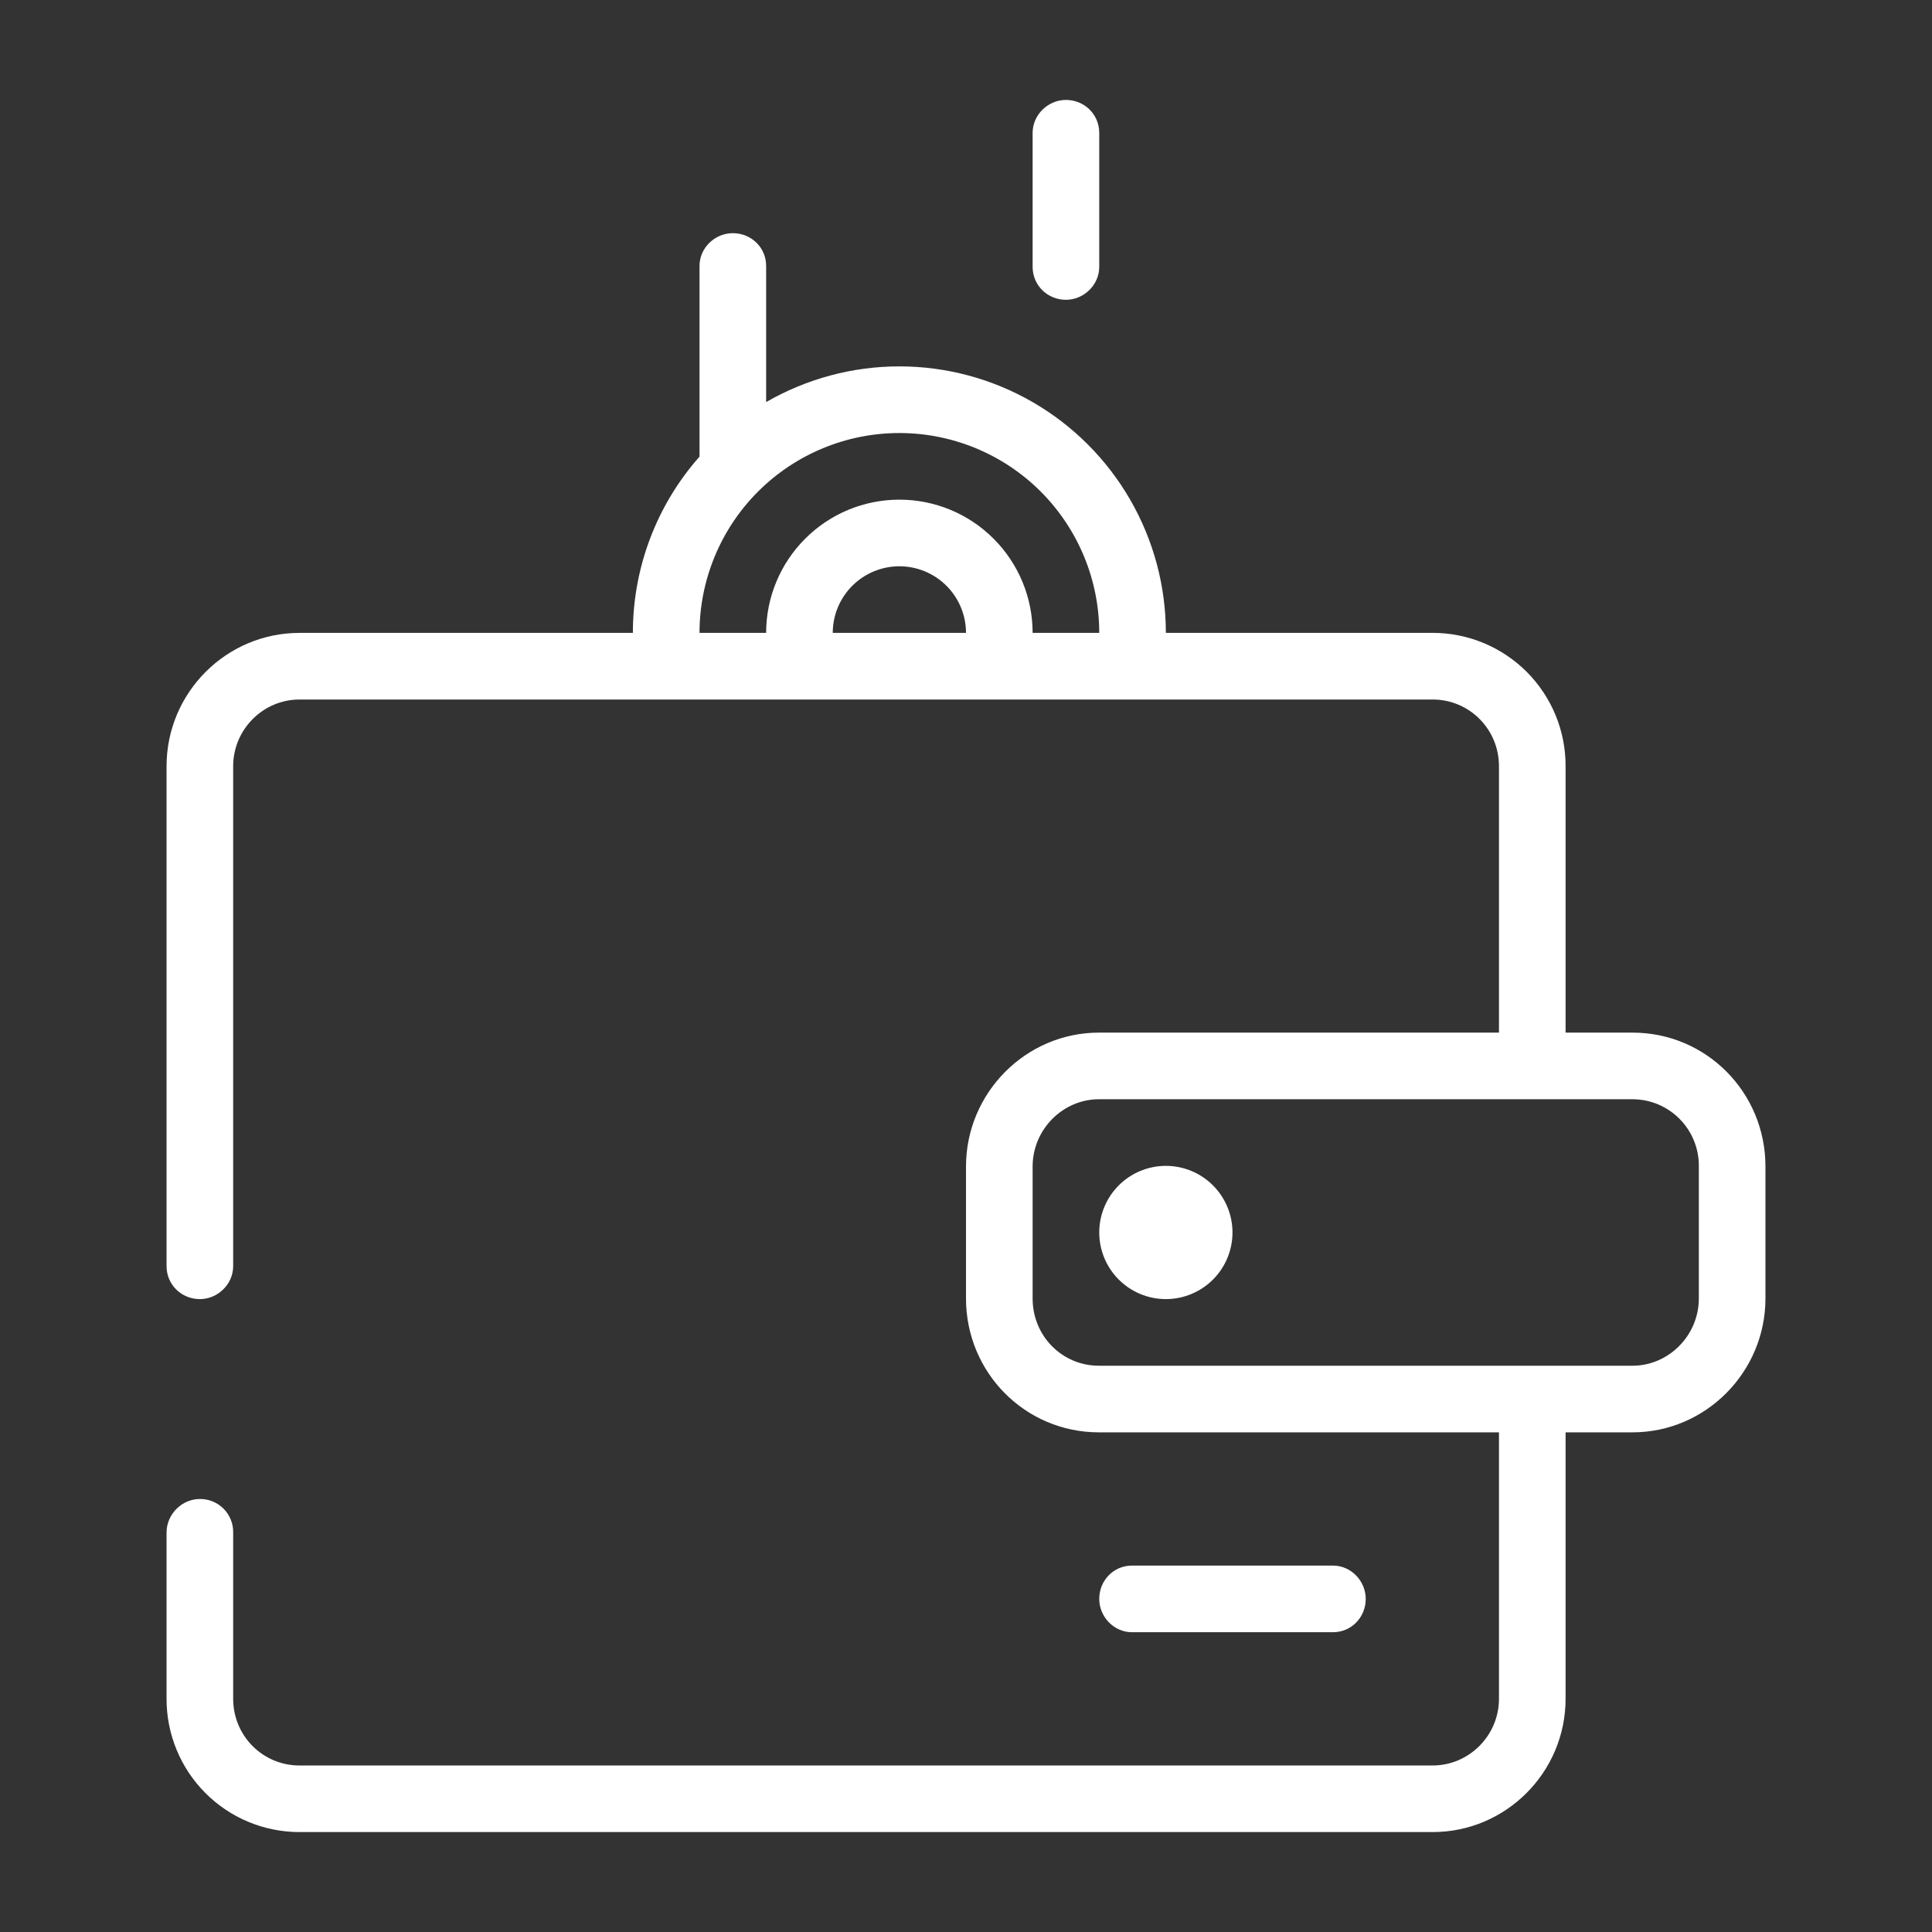 <svg width="58" height="58" viewBox="0 0 58 58" fill="none" xmlns="http://www.w3.org/2000/svg">
<rect x="0" y="0" width="58" height="58" fill="#333333" stroke="none"/>
<path d="M1.51608e-05 47.998V43.01C1.51608e-05 42.453 0.464 42.001 1 42.001C1.133 42 1.264 42.025 1.387 42.075C1.509 42.126 1.62 42.2 1.714 42.294C1.807 42.389 1.88 42.501 1.93 42.624C1.979 42.747 2.003 42.879 2 43.011V47.999C2 49.112 2.89 50.001 3.99 50.001H38.01C39.098 50.001 40 49.105 40 47.999V40H27.99C25.778 40 24 38.208 24 35.981V32.02C24 29.809 25.797 28 27.99 28H40V20.002C40 18.889 39.11 18 38.01 18H3.99C2.902 18 2 18.896 2 20.002V35.009C2 35.556 1.536 36 1 36C0.448 36 1.51608e-05 35.568 1.51608e-05 35.01V20.001C1.51608e-05 17.796 1.792 16 3.99 16H14C13.997 14.051 14.709 12.168 16 10.708V4.981C16 4.439 16.464 4 17 4C17.552 4 18 4.43 18 4.981V9.071C19.216 8.369 20.596 7.999 22 7.999C23.405 7.999 24.784 8.369 26 9.071C27.216 9.773 28.226 10.784 28.928 12C29.631 13.216 30 14.596 30 16L38.01 15.999C38.535 15.999 39.055 16.103 39.54 16.304C40.025 16.506 40.465 16.801 40.836 17.172C41.206 17.544 41.5 17.986 41.7 18.471C41.9 18.957 42.002 19.477 42 20.002V28H44.01C46.223 28 48 29.792 48 32.019V35.981C48 38.191 46.203 40 44.01 40H42V47.998C42 50.204 40.208 52 38.01 52H3.99C3.465 52 2.945 51.896 2.46 51.695C1.976 51.494 1.535 51.199 1.165 50.827C0.794 50.455 0.5 50.014 0.301 49.528C0.101 49.043 -0.001 48.523 1.51608e-05 47.998V47.998ZM28 16C28 14.409 27.368 12.883 26.243 11.757C25.117 10.632 23.591 10 22 10C20.409 10 18.883 10.632 17.757 11.757C16.632 12.883 16 14.409 16 16H18C18 14.939 18.421 13.922 19.172 13.172C19.922 12.421 20.939 12 22 12C23.061 12 24.078 12.421 24.828 13.172C25.579 13.922 26 14.939 26 16H28ZM20 16H24C24 15.47 23.789 14.961 23.414 14.586C23.039 14.211 22.53 14 22 14C21.47 14 20.961 14.211 20.586 14.586C20.211 14.961 20 15.47 20 16ZM26 0.99C26 0.444 26.464 0 27 0C27.552 0 28 0.432 28 0.99V5.01C28 5.556 27.536 6 27 6C26.448 6 26 5.568 26 5.01V0.99ZM26 32.019V35.981C26 37.113 26.891 38 27.99 38H44.01C45.089 38 46 37.096 46 35.981V32.02C46.004 31.756 45.955 31.494 45.856 31.25C45.758 31.005 45.612 30.782 45.427 30.595C45.242 30.407 45.021 30.258 44.778 30.155C44.535 30.053 44.274 30 44.01 30H27.99C26.911 30 26 30.904 26 32.019V32.019ZM30 36C29.47 36 28.961 35.789 28.586 35.414C28.211 35.039 28 34.53 28 34C28 33.47 28.211 32.961 28.586 32.586C28.961 32.211 29.47 32 30 32C30.53 32 31.039 32.211 31.414 32.586C31.789 32.961 32 33.47 32 34C32 34.53 31.789 35.039 31.414 35.414C31.039 35.789 30.53 36 30 36ZM28 45C28 44.448 28.43 44 28.981 44H35.019C35.561 44 36 44.464 36 45C36 45.552 35.57 46 35.019 46H28.981C28.439 46 28 45.536 28 45V45Z" transform="translate(5 3)" fill="#FFFFFF"/>
</svg>
